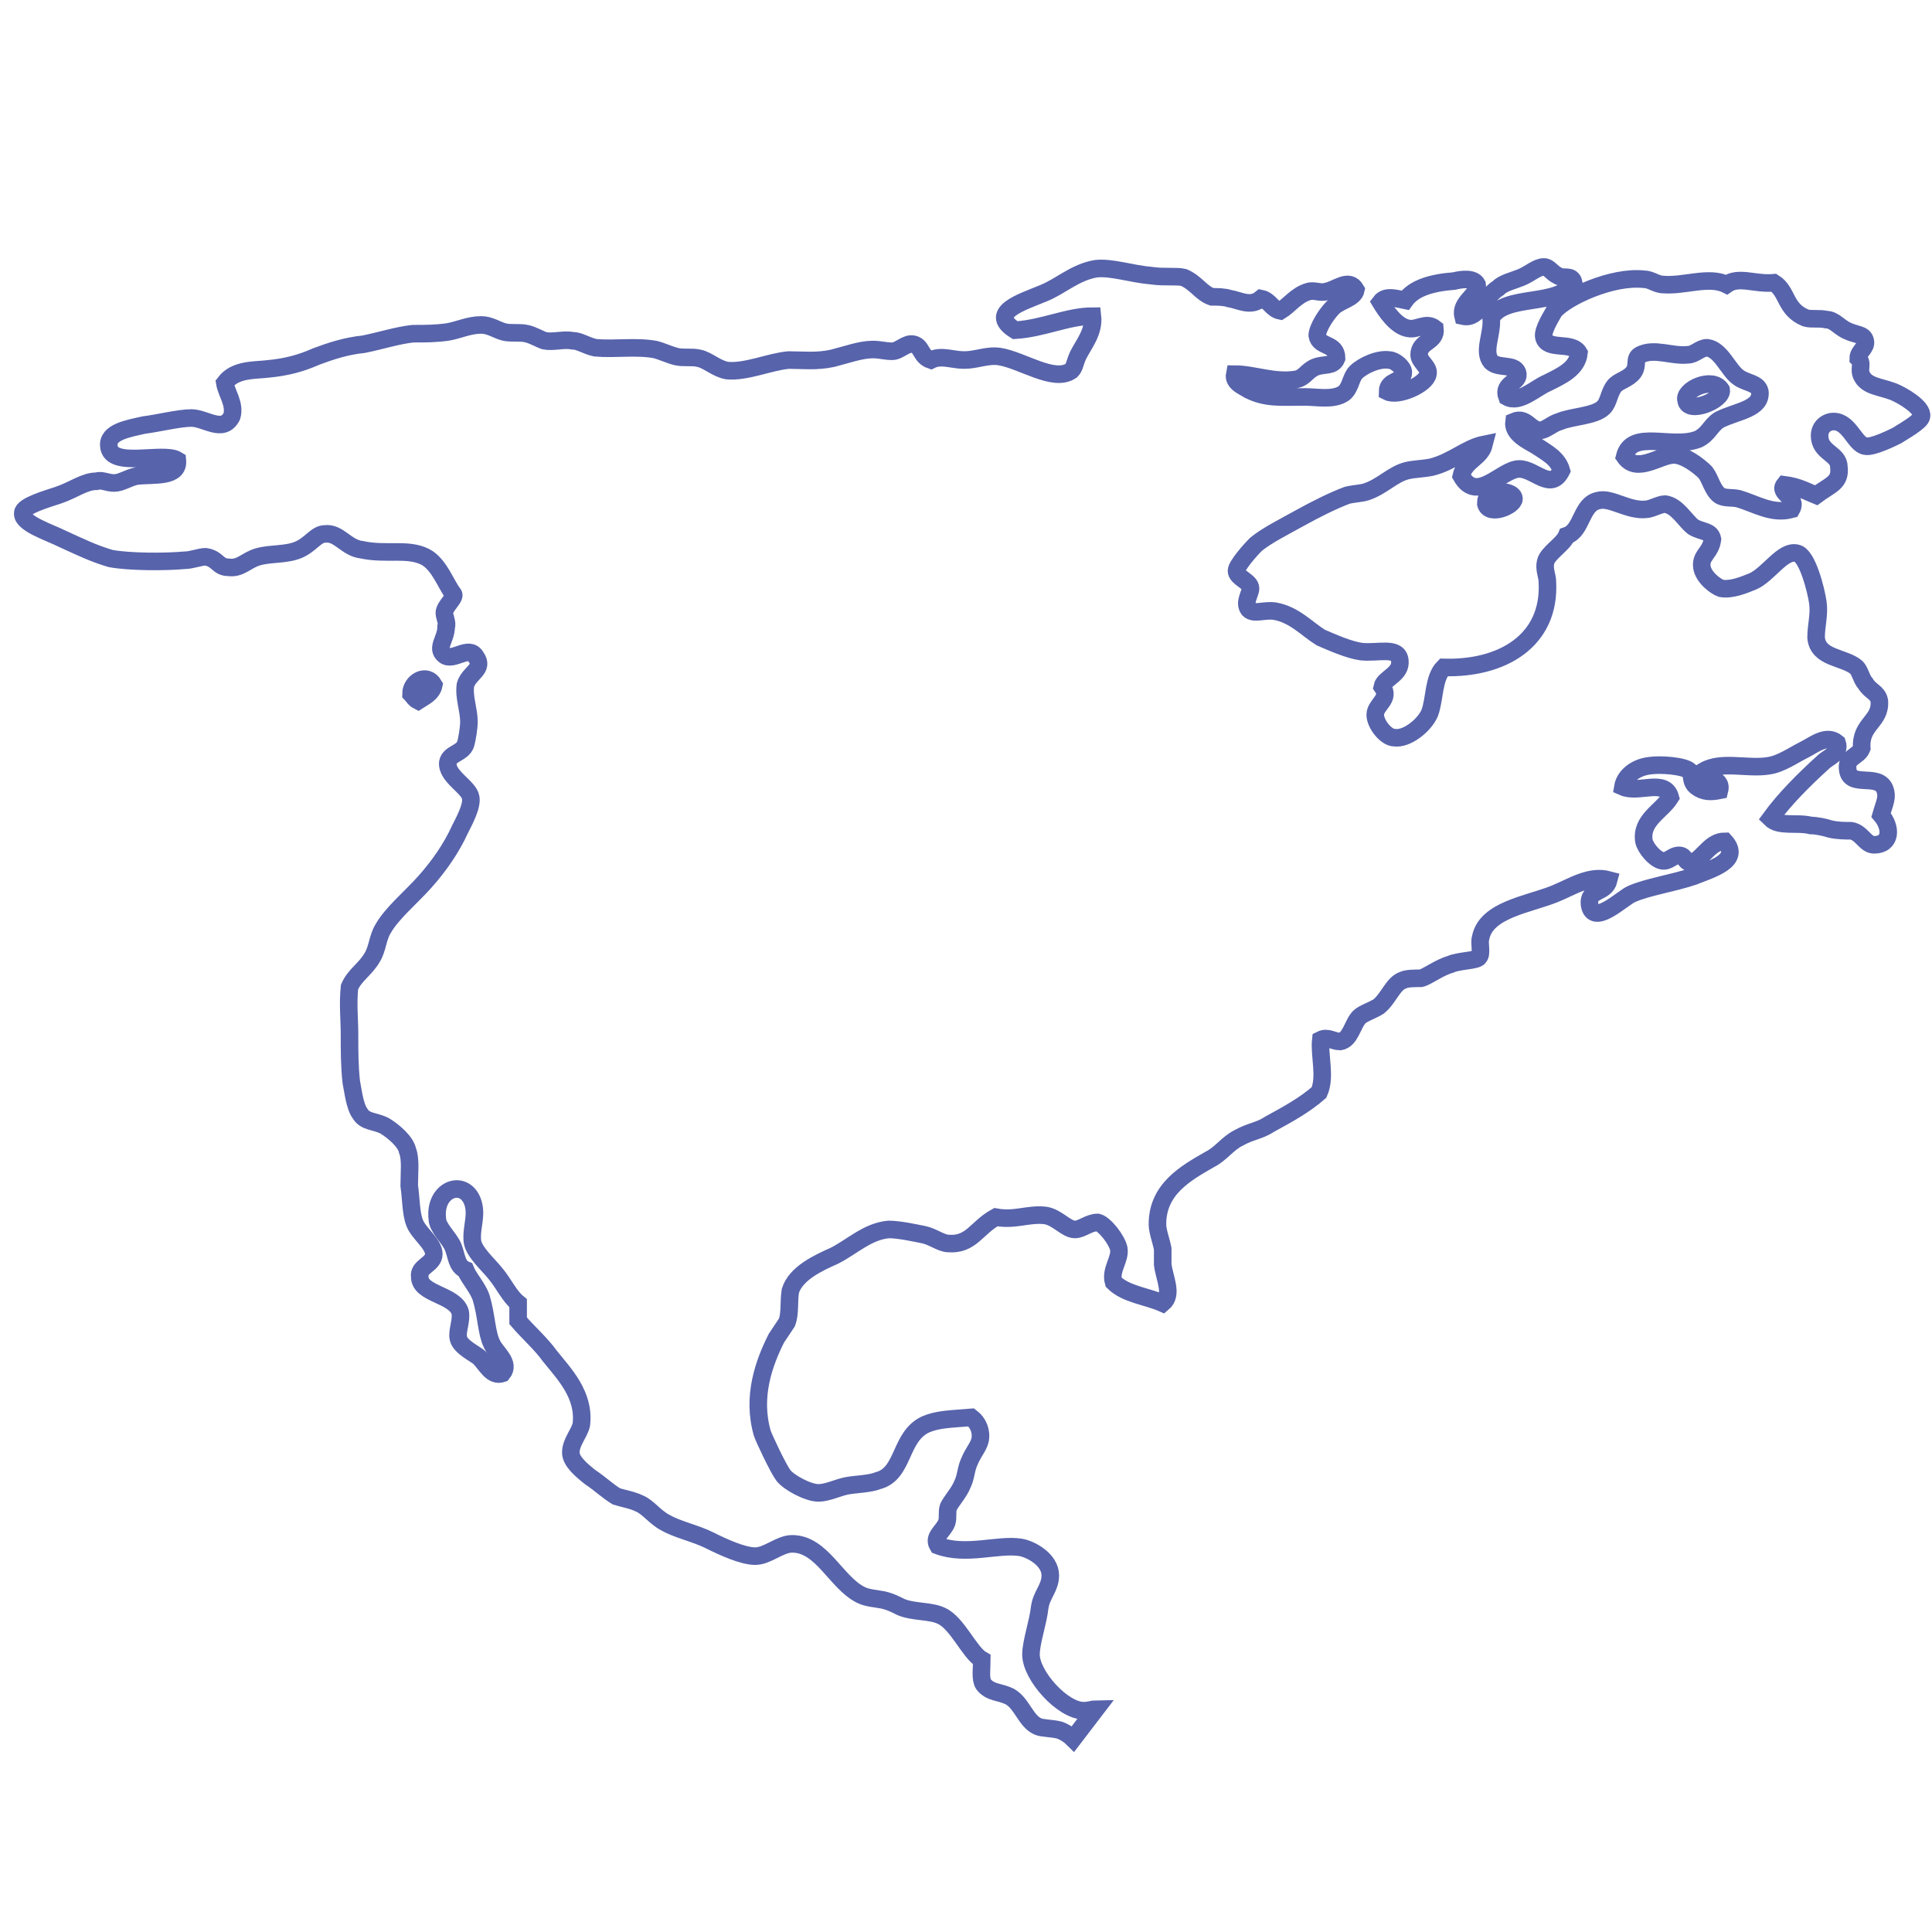 <?xml version="1.0" encoding="utf-8"?>
<!-- Generator: Adobe Illustrator 19.2.1, SVG Export Plug-In . SVG Version: 6.00 Build 0)  -->
<svg version="1.1" id="Réteg_1" xmlns="http://www.w3.org/2000/svg" xmlns:xlink="http://www.w3.org/1999/xlink" x="0px" y="0px"
	 viewBox="0 0 110 110" style="enable-background:new 0 0 110 110;" xml:space="preserve">
<style type="text/css">
	.st0{fill:none;stroke:#5763AB;stroke-miterlimit:10;}
</style>
<g id="XMLID_184_">
	<path id="XMLID_198_" class="st0" d="M98,22.2c-0.5-0.8-2.2,0-2,0.6C96.1,23.6,98.1,22.8,98,22.2z"/>
	<path id="XMLID_199_" class="st0" d="M84.9,28.1c-0.3,0.2-0.3,0.4-0.3,0.6c0.2,0.7,1.6,0.1,1.6-0.3C86.2,28,85.3,27.9,84.9,28.1z"
		/>
	<path id="XMLID_200_" class="st0" d="M61.7,97.4c-1.2,0-3-2-3-3.2c0-0.7,0.4-1.8,0.5-2.7c0.1-0.7,0.6-1.1,0.6-1.8
		c0-0.9-1.1-1.5-1.7-1.6c-1.3-0.2-3.1,0.5-4.7-0.1c-0.3-0.5,0.3-0.8,0.5-1.3c0.1-0.3,0-0.6,0.1-0.9c0.2-0.4,0.6-0.8,0.8-1.3
		c0.2-0.4,0.2-0.9,0.4-1.3c0.2-0.5,0.5-0.8,0.6-1.2c0.1-0.5-0.1-1-0.5-1.3c-1.2,0.1-1.9,0.1-2.6,0.4c-1.5,0.7-1.2,2.8-2.7,3.2
		c-0.5,0.2-1.3,0.2-1.8,0.3c-0.5,0.1-1.1,0.4-1.6,0.4c-0.6,0-1.7-0.6-2-1c-0.3-0.4-1.1-2.1-1.2-2.4c-0.6-2.1,0.1-4,0.8-5.4
		c0.2-0.3,0.4-0.6,0.6-0.9c0.2-0.5,0.1-1.2,0.2-1.8c0.3-1,1.6-1.6,2.5-2c1-0.5,1.9-1.4,3.1-1.5c0.6,0,1.5,0.2,2,0.3
		c0.5,0.1,1,0.5,1.4,0.5c1.3,0.1,1.6-0.9,2.7-1.5c1.1,0.2,1.8-0.2,2.8-0.1c0.7,0.1,1.2,0.8,1.7,0.8c0.4,0,0.8-0.4,1.3-0.4
		c0.4,0.1,1.1,1,1.2,1.5c0.1,0.6-0.5,1.2-0.3,1.9c0.7,0.7,1.9,0.8,2.8,1.2c0.6-0.5,0.1-1.4,0-2.2c0-0.3,0-0.6,0-0.9
		c-0.1-0.5-0.3-1-0.3-1.4c0-2,1.6-2.9,3-3.7c0.6-0.3,1-0.9,1.6-1.2c0.7-0.4,1.2-0.4,1.8-0.8c1.1-0.6,2-1.1,2.8-1.8
		c0.4-0.9,0-2.1,0.1-3c0.4-0.2,0.7,0.1,1.1,0.1c0.6-0.1,0.7-1,1.1-1.4c0.2-0.2,0.8-0.4,1.1-0.6c0.6-0.5,0.8-1.3,1.4-1.5
		c0.2-0.1,0.7-0.1,1-0.1c0.4-0.1,1-0.6,1.7-0.8c0.4-0.2,1.5-0.2,1.6-0.4c0.2-0.2,0-0.8,0.1-1.1c0.3-1.6,2.7-1.9,4.2-2.5
		c1-0.4,2-1.1,3.1-0.8c-0.2,0.8-1.2,0.5-1.1,1.4c0.2,1.3,1.9-0.4,2.4-0.6c0.9-0.4,2.3-0.6,3.5-1c1-0.4,2.8-0.9,1.8-2
		c-0.8,0-1.2,0.9-1.8,1.2c-0.5,0.1-0.4-0.4-0.8-0.4c-0.4,0-0.6,0.4-1,0.3c-0.4-0.1-0.9-0.7-1-1.1c-0.2-1.2,1-1.7,1.5-2.5
		c-0.3-1.1-1.8-0.2-2.7-0.6c0.1-0.6,0.7-1.1,1.5-1.2c0.6-0.1,2,0,2.3,0.3c0.2,0.2,0,0.6,0.4,0.9c0.4,0.3,0.8,0.3,1.3,0.2
		c0.2-0.8-1-0.6-0.9-1.1c1-0.6,2.5-0.1,3.7-0.3c0.7-0.1,1.4-0.6,2-0.9c0.6-0.3,1.3-0.9,1.9-0.4c0.2,0.6-0.5,0.8-0.8,1.1
		c-1.1,1-2.2,2.1-3,3.2c0.5,0.5,1.5,0.2,2.3,0.4c0.3,0,0.8,0.1,1.1,0.2c0.4,0.1,0.9,0.1,1.2,0.1c0.6,0.1,0.8,0.8,1.3,0.8
		c1,0,1-1,0.4-1.7c0.2-0.7,0.4-1,0.2-1.5c-0.4-0.9-2,0-2.1-1.1c-0.1-0.7,0.6-0.7,0.8-1.2c-0.1-1.4,1.1-1.5,1-2.7
		c-0.1-0.5-0.5-0.5-0.8-1c-0.2-0.2-0.3-0.7-0.5-0.9c-0.7-0.6-2.2-0.5-2.3-1.7c0-0.7,0.2-1.3,0.1-2c-0.1-0.7-0.6-2.7-1.2-2.8
		c-0.8-0.2-1.6,1.2-2.5,1.6c-0.5,0.2-1.2,0.5-1.8,0.4c-0.3-0.1-1-0.6-1.1-1.2c-0.1-0.7,0.5-0.8,0.6-1.6c-0.1-0.5-0.6-0.4-1.1-0.7
		c-0.5-0.4-0.9-1.2-1.6-1.3c-0.3,0-0.8,0.3-1.1,0.3c-1,0.1-2-0.7-2.7-0.5c-1,0.2-0.9,1.7-1.8,2C89,31,88.1,31.5,88,32
		c-0.1,0.4,0.1,0.8,0.1,1.1c0.2,3.4-2.6,5-5.9,4.9c-0.6,0.6-0.5,1.8-0.8,2.6c-0.3,0.7-1.3,1.5-2,1.4c-0.5,0-1.1-0.8-1.1-1.3
		c0-0.6,0.9-0.9,0.4-1.6c0.1-0.5,1.1-0.7,1-1.5c-0.1-0.8-1.2-0.4-2.2-0.5c-0.7-0.1-1.6-0.5-2.3-0.8c-0.8-0.5-1.5-1.3-2.6-1.5
		c-0.6-0.1-1.2,0.2-1.5-0.1c-0.3-0.4,0.1-0.9,0.1-1.2c0-0.4-0.8-0.6-0.8-1c0-0.3,0.8-1.2,1.1-1.5c0.6-0.5,1.6-1,2.5-1.5
		c0.9-0.5,1.9-1,2.7-1.3c0.4-0.1,0.8-0.1,1.1-0.2c0.9-0.3,1.5-1,2.3-1.2c0.4-0.1,0.9-0.1,1.4-0.2c1.2-0.3,2-1.1,3-1.3
		c-0.2,0.8-1.1,0.9-1.3,1.8c0.9,1.6,2.3-0.4,3.3-0.4c0.9,0,1.8,1.3,2.4,0.1c-0.2-0.7-0.8-1-1.4-1.4c-0.5-0.3-1.4-0.7-1.3-1.4
		c0.7-0.3,0.9,0.5,1.5,0.5c0.3,0,0.7-0.4,1.1-0.5c0.7-0.3,2-0.3,2.5-0.8c0.3-0.3,0.3-0.8,0.6-1.2c0.2-0.3,0.8-0.4,1.1-0.8
		c0.3-0.4,0-0.8,0.4-1c0.8-0.4,1.8,0.1,2.7,0c0.4,0,0.7-0.4,1.1-0.4c0.8,0.1,1.2,1.3,1.8,1.7c0.4,0.3,1.1,0.3,1.2,0.8
		c0.1,1-1.3,1.1-2.3,1.6c-0.5,0.3-0.6,0.8-1.2,1.1c-1.5,0.6-3.8-0.6-4.2,1c0.7,1,2-0.1,2.8-0.1c0.6,0,1.4,0.6,1.8,1
		c0.3,0.4,0.4,1,0.8,1.3c0.3,0.2,0.7,0.1,1.1,0.2c1,0.3,1.9,0.9,3,0.6c0.4-0.7-0.8-0.9-0.4-1.4c0.8,0.1,1.3,0.4,1.8,0.6
		c0.8-0.6,1.4-0.7,1.3-1.6c0-0.8-1.1-0.8-1.1-1.8c0-0.5,0.4-0.8,0.8-0.8c0.9,0,1.2,1.3,1.8,1.4c0.4,0.1,1.6-0.5,1.8-0.6
		c0.3-0.2,1.4-0.8,1.4-1.1c0.1-0.5-1.1-1.2-1.6-1.4c-0.8-0.3-1.5-0.3-1.8-0.9c-0.2-0.4,0.1-0.7-0.2-1c0-0.4,0.5-0.6,0.4-1
		c-0.1-0.4-0.5-0.3-1.1-0.6c-0.4-0.2-0.7-0.6-1.1-0.6c-0.4-0.1-0.9,0-1.2-0.1c-1.2-0.5-1-1.5-1.8-2c-1.1,0.1-2-0.4-2.7,0.1
		c-1-0.5-2.4,0.1-3.6,0c-0.4,0-0.7-0.3-1.1-0.3c-1.8-0.2-4.4,1-5.1,1.8c-0.1,0.2-0.7,1.1-0.6,1.5c0.2,0.8,1.6,0.2,2,0.9
		c-0.1,0.9-1,1.3-1.8,1.7c-0.7,0.3-1.6,1.2-2.3,0.8c-0.3-0.8,0.8-0.8,0.6-1.4c-0.2-0.5-1.1-0.2-1.5-0.6C84.4,20,85,19,84.9,18.1
		c0.8-1.4,3.8-0.6,4.7-2c-0.1-0.5-0.6-0.2-0.9-0.4c-0.4-0.2-0.5-0.5-0.8-0.5c-0.4,0-0.8,0.4-1.3,0.6c-0.5,0.2-1,0.3-1.3,0.6
		c-0.8,0.5-1.1,1.8-2,1.6c-0.2-0.8,0.9-1.2,0.8-1.8c-0.2-0.4-0.9-0.3-1.3-0.2c-1.3,0.1-2.3,0.4-2.8,1.1c-0.5-0.1-1.1-0.3-1.4,0.1
		c0.3,0.5,0.9,1.4,1.6,1.5c0.5,0.1,1-0.4,1.5,0c0.1,0.8-0.9,0.7-0.9,1.5c0,0.4,0.6,0.7,0.5,1.1c-0.1,0.6-1.7,1.3-2.3,1
		c0-0.7,0.9-0.5,0.9-1.1c0-0.3-0.5-0.7-0.8-0.7c-0.6-0.1-1.5,0.3-1.9,0.7c-0.3,0.3-0.3,0.9-0.7,1.2c-0.6,0.4-1.5,0.2-2.2,0.2
		c-1.4,0-2.2,0.1-3.2-0.4c-0.3-0.2-0.9-0.4-0.8-0.9c1.1,0,2.2,0.5,3.5,0.3c0.5-0.1,0.6-0.5,1.1-0.7c0.5-0.2,1,0,1.2-0.5
		c0-0.9-1-0.6-1.1-1.3c0-0.4,0.5-1.2,0.9-1.6c0.4-0.4,1.2-0.5,1.3-1c-0.4-0.7-1.1,0-1.7,0.1c-0.3,0.1-0.7-0.1-1,0
		c-0.7,0.2-1.1,0.8-1.6,1.1c-0.5-0.1-0.6-0.6-1.1-0.7c-0.6,0.5-1.2,0.1-1.8,0c-0.3-0.1-0.7-0.1-1-0.1c-0.6-0.2-0.9-0.8-1.6-1.1
		c-0.4-0.1-1.1,0-1.8-0.1c-1.2-0.1-2.3-0.5-3.2-0.4c-1.2,0.2-2,1-3,1.4c-1.2,0.5-3.2,1.1-1.6,2.1c1.6-0.1,3-0.8,4.4-0.8
		c0.1,0.9-0.5,1.6-0.8,2.2c-0.2,0.4-0.2,0.7-0.4,0.9c-1,0.7-2.8-0.6-4.1-0.8c-0.7-0.1-1.3,0.2-2,0.2c-0.7,0-1.3-0.3-1.9,0
		c-0.6-0.2-0.5-0.8-1-0.9c-0.4-0.1-0.8,0.4-1.2,0.4c-0.4,0-0.7-0.1-1.1-0.1c-0.7,0-1.5,0.3-2.3,0.5c-0.9,0.2-1.7,0.1-2.5,0.1
		c-1.1,0.1-2.4,0.7-3.5,0.6c-0.6-0.1-1.1-0.6-1.6-0.7c-0.4-0.1-0.9,0-1.3-0.1c-0.4-0.1-0.8-0.3-1.2-0.4c-1.1-0.2-2.3,0-3.4-0.1
		c-0.5-0.1-0.9-0.4-1.3-0.4c-0.5-0.1-1.1,0.1-1.6,0c-0.3-0.1-0.6-0.3-1-0.4c-0.4-0.1-0.9,0-1.3-0.1c-0.4-0.1-0.8-0.4-1.3-0.4
		c-0.7,0-1.3,0.3-1.9,0.4c-0.7,0.1-1.3,0.1-2,0.1c-0.9,0.1-1.8,0.4-2.8,0.6c-1,0.1-1.9,0.4-2.7,0.7c-0.9,0.4-1.7,0.6-2.7,0.7
		c-0.8,0.1-1.9,0-2.5,0.8c0.1,0.6,0.6,1.2,0.4,1.9c-0.5,1-1.5,0.1-2.3,0.1c-0.7,0-1.9,0.3-2.7,0.4c-0.9,0.2-2.1,0.4-2,1.2
		c0.1,1.3,3.1,0.3,3.9,0.8c0.1,1-1.3,0.8-2.3,0.9c-0.5,0.1-0.9,0.4-1.3,0.4c-0.4,0-0.7-0.2-1-0.1c-0.7,0-1.3,0.5-2.2,0.8
		c-0.6,0.2-2,0.6-2,1c-0.1,0.6,1.5,1.1,2.3,1.5c1.1,0.5,1.7,0.8,2.7,1.1c1.1,0.2,3.1,0.2,4.2,0.1c0.4,0,0.9-0.2,1.2-0.2
		c0.7,0.1,0.7,0.6,1.3,0.6c0.7,0.1,1-0.4,1.7-0.6c0.7-0.2,1.6-0.1,2.3-0.4c0.7-0.3,1-0.9,1.5-0.9c0.8-0.1,1.2,0.8,2.1,0.9
		c1.4,0.3,2.6-0.1,3.6,0.4c0.8,0.4,1.2,1.6,1.6,2.1c0.2,0.2-0.5,0.7-0.5,1.1c0,0.2,0.2,0.6,0.1,0.8c0,0.7-0.6,1.2-0.1,1.6
		c0.5,0.4,1.4-0.6,1.8,0.1c0.5,0.7-0.4,0.9-0.6,1.6c-0.1,0.7,0.2,1.4,0.2,2.1c0,0.3-0.1,1-0.2,1.3c-0.2,0.5-0.9,0.5-1,1
		c-0.1,0.8,1.2,1.4,1.3,2c0.1,0.5-0.4,1.4-0.6,1.8c-0.5,1.1-1.2,2.1-2,3c-0.8,0.9-1.9,1.8-2.4,2.7c-0.3,0.5-0.3,1.1-0.6,1.6
		c-0.4,0.7-1,1-1.3,1.7c-0.1,1,0,1.8,0,2.7c0,0.9,0,1.8,0.1,2.7c0.1,0.5,0.2,1.4,0.5,1.8c0.3,0.5,0.8,0.4,1.4,0.7
		c0.5,0.3,1.2,0.9,1.3,1.4c0.2,0.5,0.1,1.3,0.1,2c0.1,0.7,0.1,1.6,0.3,2.1c0.2,0.6,1.1,1.2,1.1,1.8c0,0.6-0.9,0.7-0.8,1.3
		c0,1,2,1,2.3,2c0.1,0.5-0.2,1.1-0.1,1.5c0.1,0.5,1,0.9,1.2,1.1c0.4,0.4,0.7,1.1,1.3,0.9c0.5-0.6-0.4-1.2-0.6-1.7
		c-0.3-0.6-0.3-1.6-0.6-2.6c-0.2-0.6-0.7-1.1-0.9-1.6C26,72.1,26,71.5,25.8,71c-0.2-0.5-0.9-1.1-0.9-1.6c-0.2-1.7,1.5-2.3,2-1
		c0.3,0.8-0.1,1.5,0,2.3c0.1,0.6,0.9,1.3,1.3,1.8c0.5,0.6,0.8,1.3,1.3,1.7c0,0.5,0,0.5,0,1c0.6,0.7,1.3,1.3,1.8,2
		c0.8,1,2,2.2,1.8,3.9c-0.1,0.5-0.6,1-0.6,1.6c0,0.5,0.6,1,1.1,1.4c0.6,0.4,1,0.8,1.5,1.1c0.3,0.1,0.9,0.2,1.3,0.4
		c0.5,0.2,0.9,0.8,1.5,1.1c0.7,0.4,1.7,0.6,2.5,1c0.8,0.4,1.9,0.9,2.6,0.9c0.7,0,1.4-0.7,2.1-0.7c1.7,0,2.5,2.2,3.9,2.9
		c0.4,0.2,0.8,0.2,1.3,0.3c0.4,0.1,0.6,0.2,1,0.4c0.7,0.3,1.7,0.2,2.3,0.5c0.9,0.4,1.6,2.1,2.3,2.5c0,0.5-0.1,1.1,0.1,1.4
		c0.4,0.5,0.9,0.4,1.5,0.7c0.7,0.4,0.9,1.4,1.6,1.7c0.2,0.1,0.8,0.1,1.2,0.2c0.3,0.1,0.6,0.3,0.8,0.5l1.3-1.7
		C62.3,97.3,62,97.4,61.7,97.4z"/>
	<path id="XMLID_202_" class="st0" d="M24.7,39c-0.4-0.7-1.3-0.2-1.3,0.5c0.1,0.1,0.2,0.3,0.4,0.4C24.1,39.7,24.6,39.5,24.7,39z"/>
</g>
</svg>
